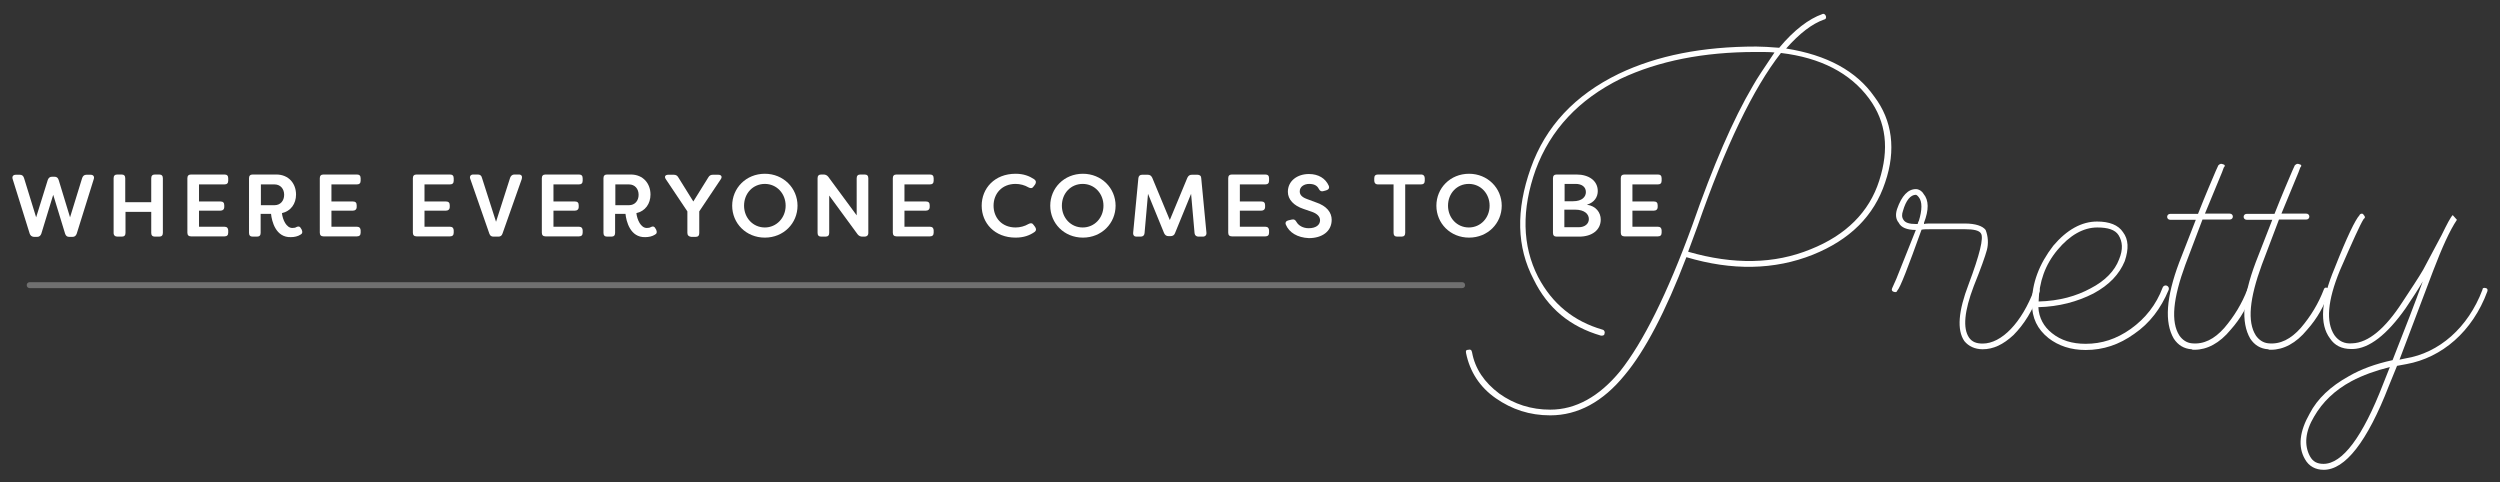 <?xml version="1.0" encoding="utf-8"?>
<!-- Generator: Adobe Illustrator 21.0.2, SVG Export Plug-In . SVG Version: 6.00 Build 0)  -->
<svg version="1.1" id="Layer_1" xmlns="http://www.w3.org/2000/svg" xmlns:xlink="http://www.w3.org/1999/xlink" x="0px" y="0px"
	 viewBox="0 0 1010 194.9" style="enable-background:new 0 0 1010 194.9;" xml:space="preserve">
<rect x="0" y="0" width="1010" height="194.9" fill="#333333" stroke="none"/>
<style type="text/css">
	.st0{fill:#FFFFFF;}
	.st1{opacity:0.3;fill:#FFFFFF;}
</style>
<g>
	<path class="st0" d="M12,94.4L5.1,72.3c-0.3-1,0.2-1.7,1.3-1.7H8c0.9,0,1.4,0.4,1.7,1.3l4.9,15.9l4.7-15.1c0.3-0.8,0.8-1.3,1.7-1.3
		h1c0.9,0,1.4,0.4,1.7,1.3l4.6,15.1l4.9-15.9c0.3-0.8,0.8-1.3,1.7-1.3h1.7c1.1,0,1.6,0.7,1.3,1.7l-6.9,22.1
		c-0.3,0.8-0.8,1.3-1.7,1.3h-1.3c-0.9,0-1.4-0.4-1.7-1.3l-4.8-15.7l-4.8,15.7c-0.3,0.8-0.8,1.3-1.7,1.3h-1.3
		C12.8,95.6,12.3,95.2,12,94.4z"/>
	<path class="st0" d="M45.9,94.1V72c0-1,0.5-1.5,1.5-1.5h1.7c1,0,1.5,0.5,1.5,1.5v9.7h10.5V72c0-1,0.5-1.5,1.5-1.5h1.7
		c1,0,1.5,0.5,1.5,1.5v22.1c0,1-0.5,1.5-1.5,1.5h-1.7c-1,0-1.5-0.5-1.5-1.5v-8.5H50.7v8.5c0,1-0.5,1.5-1.5,1.5h-1.7
		C46.5,95.6,45.9,95.1,45.9,94.1z"/>
	<path class="st0" d="M80.4,74.5v6.9h8.7c1,0,1.5,0.5,1.5,1.5v0.7c0,1-0.6,1.5-1.5,1.5h-8.7v6.5h10.3c1,0,1.5,0.6,1.5,1.5v0.9
		c0,1-0.5,1.5-1.5,1.5H77.2c-1,0-1.5-0.5-1.5-1.5V72c0-1,0.5-1.5,1.5-1.5h13.5c1,0,1.5,0.5,1.5,1.5V73c0,1-0.5,1.5-1.5,1.5H80.4z"/>
	<path class="st0" d="M109.5,86.4h-4.2v7.7c0,1-0.5,1.5-1.5,1.5h-1.7c-1,0-1.5-0.5-1.5-1.5V72c0-1,0.5-1.5,1.5-1.5h9.5
		c5.1,0,8,3.7,8,8.1c0,3.7-2.1,6.7-5.7,7.5c0.3,2.7,1.8,6,4.2,6c0.7,0,1.3-0.1,1.7-0.4c0.9-0.4,1.4-0.2,1.8,0.6l0.3,0.5
		c0.4,0.9,0.3,1.6-0.5,2c-1.1,0.7-2.5,1-3.9,1C111.4,96,109.8,89.4,109.5,86.4z M110.9,82.9c2.4,0,3.9-1.8,3.9-4.2
		c0-2.4-1.5-4.2-3.9-4.2h-5.5v8.4H110.9z"/>
	<path class="st0" d="M133.9,74.5v6.9h8.7c1,0,1.5,0.5,1.5,1.5v0.7c0,1-0.6,1.5-1.5,1.5h-8.7v6.5h10.3c1,0,1.5,0.6,1.5,1.5v0.9
		c0,1-0.5,1.5-1.5,1.5h-13.5c-1,0-1.5-0.5-1.5-1.5V72c0-1,0.5-1.5,1.5-1.5h13.5c1,0,1.5,0.5,1.5,1.5V73c0,1-0.5,1.5-1.5,1.5H133.9z"
		/>
	<path class="st0" d="M171.5,74.5v6.9h8.7c1,0,1.5,0.5,1.5,1.5v0.7c0,1-0.6,1.5-1.5,1.5h-8.7v6.5h10.3c1,0,1.5,0.6,1.5,1.5v0.9
		c0,1-0.5,1.5-1.5,1.5h-13.5c-1,0-1.5-0.5-1.5-1.5V72c0-1,0.5-1.5,1.5-1.5h13.5c1,0,1.5,0.5,1.5,1.5V73c0,1-0.5,1.5-1.5,1.5H171.5z"
		/>
	<path class="st0" d="M197.7,94.4l-7.7-22.1c-0.4-1,0.1-1.8,1.2-1.8h1.8c0.9,0,1.5,0.4,1.7,1.3l5.7,17.8l5.7-17.8
		c0.3-0.8,0.9-1.3,1.7-1.3h1.8c1.1,0,1.5,0.7,1.2,1.8l-7.8,22.1c-0.3,0.9-0.9,1.2-1.7,1.2h-1.9C198.6,95.6,198,95.3,197.7,94.4z"/>
	<path class="st0" d="M223.6,74.5v6.9h8.7c1,0,1.5,0.5,1.5,1.5v0.7c0,1-0.6,1.5-1.5,1.5h-8.7v6.5h10.3c1,0,1.5,0.6,1.5,1.5v0.9
		c0,1-0.5,1.5-1.5,1.5h-13.5c-1,0-1.5-0.5-1.5-1.5V72c0-1,0.5-1.5,1.5-1.5h13.5c1,0,1.5,0.5,1.5,1.5V73c0,1-0.5,1.5-1.5,1.5H223.6z"
		/>
	<path class="st0" d="M252.7,86.4h-4.2v7.7c0,1-0.5,1.5-1.5,1.5h-1.7c-1,0-1.5-0.5-1.5-1.5V72c0-1,0.5-1.5,1.5-1.5h9.5
		c5.1,0,8,3.7,8,8.1c0,3.7-2.1,6.7-5.7,7.5c0.3,2.7,1.8,6,4.2,6c0.7,0,1.3-0.1,1.7-0.4c0.9-0.4,1.4-0.2,1.8,0.6l0.3,0.5
		c0.4,0.9,0.3,1.6-0.5,2c-1.1,0.7-2.5,1-3.9,1C254.6,96,253,89.4,252.7,86.4z M254.1,82.9c2.4,0,3.9-1.8,3.9-4.2
		c0-2.4-1.5-4.2-3.9-4.2h-5.5v8.4H254.1z"/>
	<path class="st0" d="M277.7,94.1v-8.7l-8.7-13c-0.7-1-0.3-1.8,1-1.8h2.2c0.8,0,1.4,0.3,1.8,1l6.1,9.8l6.1-9.8c0.4-0.7,1-1,1.8-1
		h2.2c1.2,0,1.7,0.8,1,1.8l-8.7,13v8.8c0,1-0.5,1.5-1.5,1.5h-1.7C278.3,95.6,277.7,95.1,277.7,94.1z"/>
	<path class="st0" d="M295.8,83.1c0-7.1,5.6-12.9,13.2-12.9c7.5,0,13.2,5.8,13.2,12.9c0,7.1-5.6,12.9-13.2,12.9
		C301.4,96,295.8,90.2,295.8,83.1z M317.4,83.1c0-4.9-3.6-8.8-8.4-8.8c-4.8,0-8.4,3.8-8.4,8.8c0,4.9,3.6,8.8,8.4,8.8
		C313.7,91.9,317.4,88,317.4,83.1z"/>
	<path class="st0" d="M330.3,94.1V72c0-1,0.5-1.5,1.5-1.5h0.9c0.8,0,1.4,0.3,1.9,0.9l11.5,15.6V72c0-1,0.5-1.5,1.5-1.5h1.7
		c1,0,1.5,0.5,1.5,1.5v22.1c0,1-0.6,1.5-1.5,1.5h-0.9c-0.8,0-1.4-0.3-1.9-0.9L335,79v15.1c0,1-0.5,1.5-1.5,1.5h-1.7
		C330.8,95.6,330.3,95.1,330.3,94.1z"/>
	<path class="st0" d="M365.4,74.5v6.9h8.7c1,0,1.5,0.5,1.5,1.5v0.7c0,1-0.6,1.5-1.5,1.5h-8.7v6.5h10.3c1,0,1.5,0.6,1.5,1.5v0.9
		c0,1-0.5,1.5-1.5,1.5h-13.5c-1,0-1.5-0.5-1.5-1.5V72c0-1,0.5-1.5,1.5-1.5h13.5c1,0,1.5,0.5,1.5,1.5V73c0,1-0.5,1.5-1.5,1.5H365.4z"
		/>
	<path class="st0" d="M396.6,83.1c0-7,5.2-12.9,13.7-12.9c3.2,0,5.5,0.9,7.5,2.2c0.8,0.6,0.9,1.3,0.4,2.1l-0.6,0.8
		c-0.5,0.8-1.2,0.9-2.1,0.4c-1.5-0.9-3.4-1.4-5.2-1.4c-5.6,0-8.9,4-8.9,8.8c0,4.8,3.3,8.8,8.9,8.8c1.8,0,3.7-0.5,5.2-1.4
		c0.9-0.5,1.6-0.4,2.1,0.4l0.6,0.8c0.5,0.8,0.5,1.5-0.2,2c-2,1.4-4.4,2.3-7.7,2.3C401.8,96,396.6,90.1,396.6,83.1z"/>
	<path class="st0" d="M424.3,83.1c0-7.1,5.6-12.9,13.2-12.9c7.5,0,13.2,5.8,13.2,12.9c0,7.1-5.6,12.9-13.2,12.9
		C429.9,96,424.3,90.2,424.3,83.1z M445.8,83.1c0-4.9-3.6-8.8-8.4-8.8c-4.8,0-8.4,3.8-8.4,8.8c0,4.9,3.6,8.8,8.4,8.8
		C442.2,91.9,445.8,88,445.8,83.1z"/>
	<path class="st0" d="M457.8,94l2.1-22c0.1-0.9,0.6-1.4,1.5-1.4h2.3c0.9,0,1.4,0.4,1.8,1.2l7.1,17.1l7.1-17.1
		c0.4-0.8,0.9-1.2,1.8-1.2h2.3c0.9,0,1.5,0.5,1.5,1.4l2.1,22c0.1,1-0.5,1.6-1.5,1.6h-1.7c-0.9,0-1.5-0.5-1.6-1.4l-1.4-15.9
		l-6.5,15.9c-0.3,0.8-0.9,1.2-1.8,1.2h-0.8c-0.9,0-1.4-0.4-1.8-1.2l-6.5-15.9l-1.4,15.9c-0.1,0.9-0.6,1.4-1.6,1.4h-1.7
		C458.3,95.6,457.7,95.1,457.8,94z"/>
	<path class="st0" d="M500.9,74.5v6.9h8.7c1,0,1.5,0.5,1.5,1.5v0.7c0,1-0.6,1.5-1.5,1.5h-8.7v6.5h10.3c1,0,1.5,0.6,1.5,1.5v0.9
		c0,1-0.5,1.5-1.5,1.5h-13.5c-1,0-1.5-0.5-1.5-1.5V72c0-1,0.5-1.5,1.5-1.5h13.5c1,0,1.5,0.5,1.5,1.5V73c0,1-0.5,1.5-1.5,1.5H500.9z"
		/>
	<path class="st0" d="M519.5,90.8c-0.4-0.9,0.1-1.6,1.1-1.8l1.3-0.3c0.9-0.2,1.4,0.1,1.9,1c0.8,1.4,2.6,2.5,4.9,2.5
		c2.9,0,4.6-1.3,4.6-3.2c0-1.6-1.3-2.7-3.2-3.4l-3.5-1.2c-3.9-1.3-6.3-3.8-6.3-6.9c0-4.5,3.9-7.2,8.5-7.2c3.9,0,6.7,1.8,8,4.7
		c0.4,0.9,0,1.6-1,1.9l-1.1,0.3c-0.9,0.3-1.5-0.1-1.9-0.9c-0.7-1.4-2-2-3.9-2c-2,0-3.8,1.1-3.8,3c0,1,0.4,2.2,2.9,3.1l3.5,1.3
		c4.6,1.5,6.5,4.2,6.5,7.1c0,4.7-3.9,7.4-9.2,7.4C524.1,96,520.8,93.9,519.5,90.8z"/>
	<path class="st0" d="M575.6,72V73c0,1-0.5,1.5-1.5,1.5h-6.4v19.6c0,1-0.5,1.5-1.5,1.5h-1.7c-1,0-1.5-0.5-1.5-1.5V74.5h-6.3
		c-1,0-1.5-0.6-1.5-1.5V72c0-1,0.5-1.5,1.5-1.5h17.4C575.1,70.5,575.6,71.1,575.6,72z"/>
	<path class="st0" d="M580.3,83.1c0-7.1,5.6-12.9,13.2-12.9c7.5,0,13.2,5.8,13.2,12.9c0,7.1-5.6,12.9-13.2,12.9
		C585.9,96,580.3,90.2,580.3,83.1z M601.8,83.1c0-4.9-3.6-8.8-8.4-8.8c-4.8,0-8.4,3.8-8.4,8.8c0,4.9,3.6,8.8,8.4,8.8
		C598.2,91.9,601.8,88,601.8,83.1z"/>
	<path class="st0" d="M646.7,88.7c0,4.2-3.5,6.9-8.7,6.9h-9.1c-1,0-1.5-0.5-1.5-1.5V72c0-1,0.5-1.5,1.5-1.5h8c5,0,8.6,2.5,8.6,6.7
		c0,2.3-1.3,4.6-4.4,5.5C644.8,83.2,646.7,85.9,646.7,88.7z M632.1,74.3v7h3.4c3.7,0,5.2-1.8,5.2-3.7c0-2.2-1.8-3.3-4.1-3.3H632.1z
		 M641.9,88.5c0-1.9-1.6-3.8-5.6-3.8h-4.3v7.1h5.8C640.3,91.8,641.9,90.4,641.9,88.5z"/>
	<path class="st0" d="M659.5,74.5v6.9h8.7c1,0,1.5,0.5,1.5,1.5v0.7c0,1-0.6,1.5-1.5,1.5h-8.7v6.5h10.3c1,0,1.5,0.6,1.5,1.5v0.9
		c0,1-0.5,1.5-1.5,1.5h-13.5c-1,0-1.5-0.5-1.5-1.5V72c0-1,0.5-1.5,1.5-1.5h13.5c1,0,1.5,0.5,1.5,1.5V73c0,1-0.5,1.5-1.5,1.5H659.5z"
		/>
</g>
<g>
	<path class="st0" d="M761.6,73.7c-4.5,13.6-14.3,23.2-29.2,29.2c-15.5,6.2-32.7,6.5-51.1,1c-8.4,22-16.7,37.8-24.9,47.6
		c-8.8,10.8-18.9,16.3-30.1,16.3c-8.4,0-15.5-2.4-22-6.9c-6.5-4.5-10.5-10.8-12-18.2c-0.2-1,0-1.4,1-1.4c0.7-0.2,1.2,0,1.4,1
		c1.2,6.7,5,12.2,11,16.7c6,4.3,12.9,6.5,20.6,6.5c10.3,0,19.8-5.3,28.2-15.5c9.3-11.7,19.1-31.3,29.2-59
		c8.4-24.1,16.5-42.8,24.4-56.2c1.7-3.1,4.8-7.6,8.8-13.6c-1.7-0.2-4.1-0.2-7.6-0.2c-21,0-39.2,3.6-54.5,10.8
		c-17,8.4-28.4,20.6-34.4,36.8c-5.7,16-5.5,30.6,1,43.3c5.7,10.8,14.3,17.9,26.1,21.3c0.7,0.2,1,1,0.7,1.7c0,0.5-0.5,0.7-1.2,0.7
		h-0.2c-12.4-3.6-21.5-11-27.2-22.7c-6.9-13.1-7.2-28-1.2-44.9c6-17,17.9-29.6,35.6-38.2c15.5-7.4,33.9-11,55.5-11
		c2.4,0,5.5,0.2,9.3,0.5c6-7.2,12-11.7,17.4-13.6c1.2-0.7,2.4,1.9,0.7,2.2c-4.8,1.7-9.8,5.5-15.3,11.7c16.5,2.6,28.4,9.1,35.6,19.4
		C764.5,48.6,766.1,60.6,761.6,73.7z M755.1,39.8c-7.6-10.3-19.6-16.5-35.6-18.4c-11.2,14.3-22.5,37.8-33.7,70l-3.8,10.3
		c18.4,5.3,34.9,5,49.5-1c14.3-5.7,23.7-15.1,27.7-27.7C763.3,60.3,762.1,49.3,755.1,39.8z"/>
	<path class="st0" d="M793.6,137.8c-3.1-4.5-2.4-12.2,1.7-22.9c4.5-12,6.2-18.9,5-20.6c-0.7-1.2-2.9-1.7-6.5-1.7h-13.4
		c-1.9,0-3.3,0-4.1,0.2c-5.5,15.3-8.6,23.4-9.8,24.6c-0.2,0.7-0.7,0.7-1.4,0.5c-0.7-0.2-1-0.7-0.7-1.4l1.7-3.8l7.9-19.8
		c-3.6,0-6-1-6.9-2.9c-1.2-1.4-1.4-3.3-0.7-5.5c1.9-5.5,4.5-8.1,7.6-8.1c1.2,0,2.4,0.7,3.1,1.9c2.2,2.6,2.2,6.5,0.2,11.7v0.5
		c0.7-0.2,1.7-0.2,3.1-0.2h13.4c4.3,0,7.2,1,8.4,2.6c1,2.6,1.2,5.5,0.5,8.1c-0.7,2.6-2.4,7.4-5.3,14.6c-3.8,10-4.5,17-1.9,20.8
		c1.2,1.7,2.9,2.4,5.5,2.4c7.6,0,15.8-8.4,20.8-21.8c0.2-0.7,0.7-1,1.4-0.7c0.7,0.2,1,1,0.7,1.7c-2.6,7.4-6.2,13.1-10.5,17.4
		c-4.1,3.8-8.1,5.7-12.4,5.7C797.9,141.1,795.3,139.9,793.6,137.8z M768.8,85.2c-0.5,1.4-0.5,2.6,0.2,3.6c0.7,1.2,2.4,1.7,5,1.7h0.7
		c0.2-0.2,0.2-1,0.5-1.2c1.4-4.5,1.4-7.9,0-9.6c-0.5-0.7-1-1-1.2-1C771.9,78.7,770,80.9,768.8,85.2z"/>
	<path class="st0" d="M827.6,136.6c-4.5-3.6-6.7-8.1-6.7-14.1c0-8.1,2.9-15.8,8.6-23.2c5.5-6.5,11.5-9.8,17.7-9.8
		c5,0,8.6,1.4,10.5,4.3c2.2,2.9,2.4,6.7,0.7,11.7c-2.2,5.3-6.2,9.6-12.7,13.1c-6.5,3.3-13.9,5.3-22.2,5.5c0.2,4.3,2.2,7.9,5.5,10.5
		c3.6,2.9,8.1,4.3,13.6,4.3c6.5,0,12.4-1.9,18.2-6c6-4.3,10.3-9.8,12.9-16.7c0.7-1.7,3.1-0.7,2.4,1c-3.1,7.4-7.6,13.4-13.9,17.7
		c-6,4.3-12.4,6.5-19.6,6.5C836.6,141.4,831.6,139.7,827.6,136.6z M831.2,101c-5,6-7.4,12.9-7.6,20.8c8.4-0.2,15.3-2.2,21-5.3
		c6-3.1,9.8-7.2,11.5-11.7c1.7-4.1,1.4-7.2-0.2-9.8c-1.4-2.2-4.3-3.1-8.6-3.1C841.7,91.9,836.2,95,831.2,101z"/>
	<path class="st0" d="M910,117.7c-1.9,6-4.8,11-8.8,15.5c-4.5,5.5-9.6,8.1-14.6,8.1h-0.7l-0.5-0.2c-3.1-0.2-5.5-1.7-7.2-4.3
		c-3.8-6.5-3.1-16.7,2.2-30.8l6.7-17.2h-10.3c-1.7,0-1.7-2.4,0-2.4H888c2.9-7.4,6-14.6,7.2-17.4l1-2.2c0.7-0.7,1.2-0.7,1.7-0.5
		c1,0.2,1.2,0.7,0.5,1.4l-0.7,1.9l-6.9,16.7h10c1.7,0,1.7,2.4,0,2.4h-11l-6.9,18.2c-5,13.6-6,23.2-2.4,28.7c1.2,1.7,2.9,2.9,5,3.1
		c4.8,0.5,9.1-1.7,13.1-6.2c4.1-4.8,7.2-10,9.3-15.5c0.2-0.7,0.7-1,1.4-0.7C910,116.5,910.3,117,910,117.7z"/>
	<path class="st0" d="M940.9,117.7c-1.9,6-4.8,11-8.8,15.5c-4.5,5.5-9.6,8.1-14.6,8.1h-0.7l-0.5-0.2c-3.1-0.2-5.5-1.7-7.2-4.3
		c-3.8-6.5-3.1-16.7,2.2-30.8l6.7-17.2h-10.3c-1.7,0-1.7-2.4,0-2.4h11.2c2.9-7.4,6-14.6,7.2-17.4l1-2.2c0.7-0.7,1.2-0.7,1.7-0.5
		c1,0.2,1.2,0.7,0.5,1.4l-0.7,1.9l-6.9,16.7h10c1.7,0,1.7,2.4,0,2.4h-11l-6.9,18.2c-5,13.6-6,23.2-2.4,28.7c1.2,1.7,2.9,2.9,5,3.1
		c4.8,0.5,9.1-1.7,13.1-6.2c4.1-4.8,7.2-10,9.3-15.5c0.2-0.7,0.7-1,1.4-0.7C940.9,116.5,941.1,117,940.9,117.7z"/>
	<path class="st0" d="M1004.9,117.7c-6,16.3-18.4,26.8-32.7,29.4l-3.8,0.7l-3.3,8.1c-8.8,22.7-17.7,33.9-26.3,33.9
		c-3.3,0-6-1.4-7.6-4.3c-2.9-5-2.2-11.2,1.9-18.4c3.1-6,8.4-11,15.8-15.1c5-2.9,10.8-5,17.7-6.5c5-12.7,9.1-23.2,12.2-31.8
		c-1.9,3.3-4.3,6.9-6.9,10.8c-7.6,10.8-14.8,16.3-21.3,16.5h-0.7c-3.8,0-6.7-1.4-8.6-4.3c-4.3-5.7-3.6-15.3,1.9-28.4
		c5-12.7,8.4-19.6,10-21.3c0.2-0.7,1.4-1,1.7-0.2c0.7,0.7,0.7,1.2,0,1.7c-1.4,2.2-4.5,9.1-9.6,20.8c-5,12.2-5.7,20.8-2.2,26.1
		c1.7,2.4,4.1,3.6,7.2,3.3c6.5-0.2,13.4-6,20.3-16.7c3.6-5.5,6.5-9.8,8.4-13.1l7.4-13.9c2.2-4.5,3.6-7.2,4.5-8.1l1.7,1.9
		c-2.9,4.3-6,11.2-9.6,20.6l-13.6,35.9c0.2,0,2.2-0.5,2.4-0.5c13.6-2.2,25.3-12.4,31.1-27.7c0-0.7,0.5-1,1.4-0.7
		C1004.9,116.5,1005.1,117,1004.9,117.7z M965.5,148.3c-5.7,1.4-11,3.3-15.5,5.7c-6.7,3.6-11.7,8.4-15.1,14.3
		c-3.6,6-4.1,11.5-1.7,16c1.2,2.2,2.9,3.1,5.5,3.1c7.6,0,15.8-10.8,24.1-32.3L965.5,148.3z M992.5,88.8v-0.2V88.8z"/>
</g>
<path class="st1" d="M590.7,116.4H12c-0.7,0-1.2-0.5-1.2-1.2c0-0.7,0.5-1.2,1.2-1.2h578.7c0.7,0,1.2,0.5,1.2,1.2
	C591.9,115.9,591.4,116.4,590.7,116.4z"/>
</svg>
